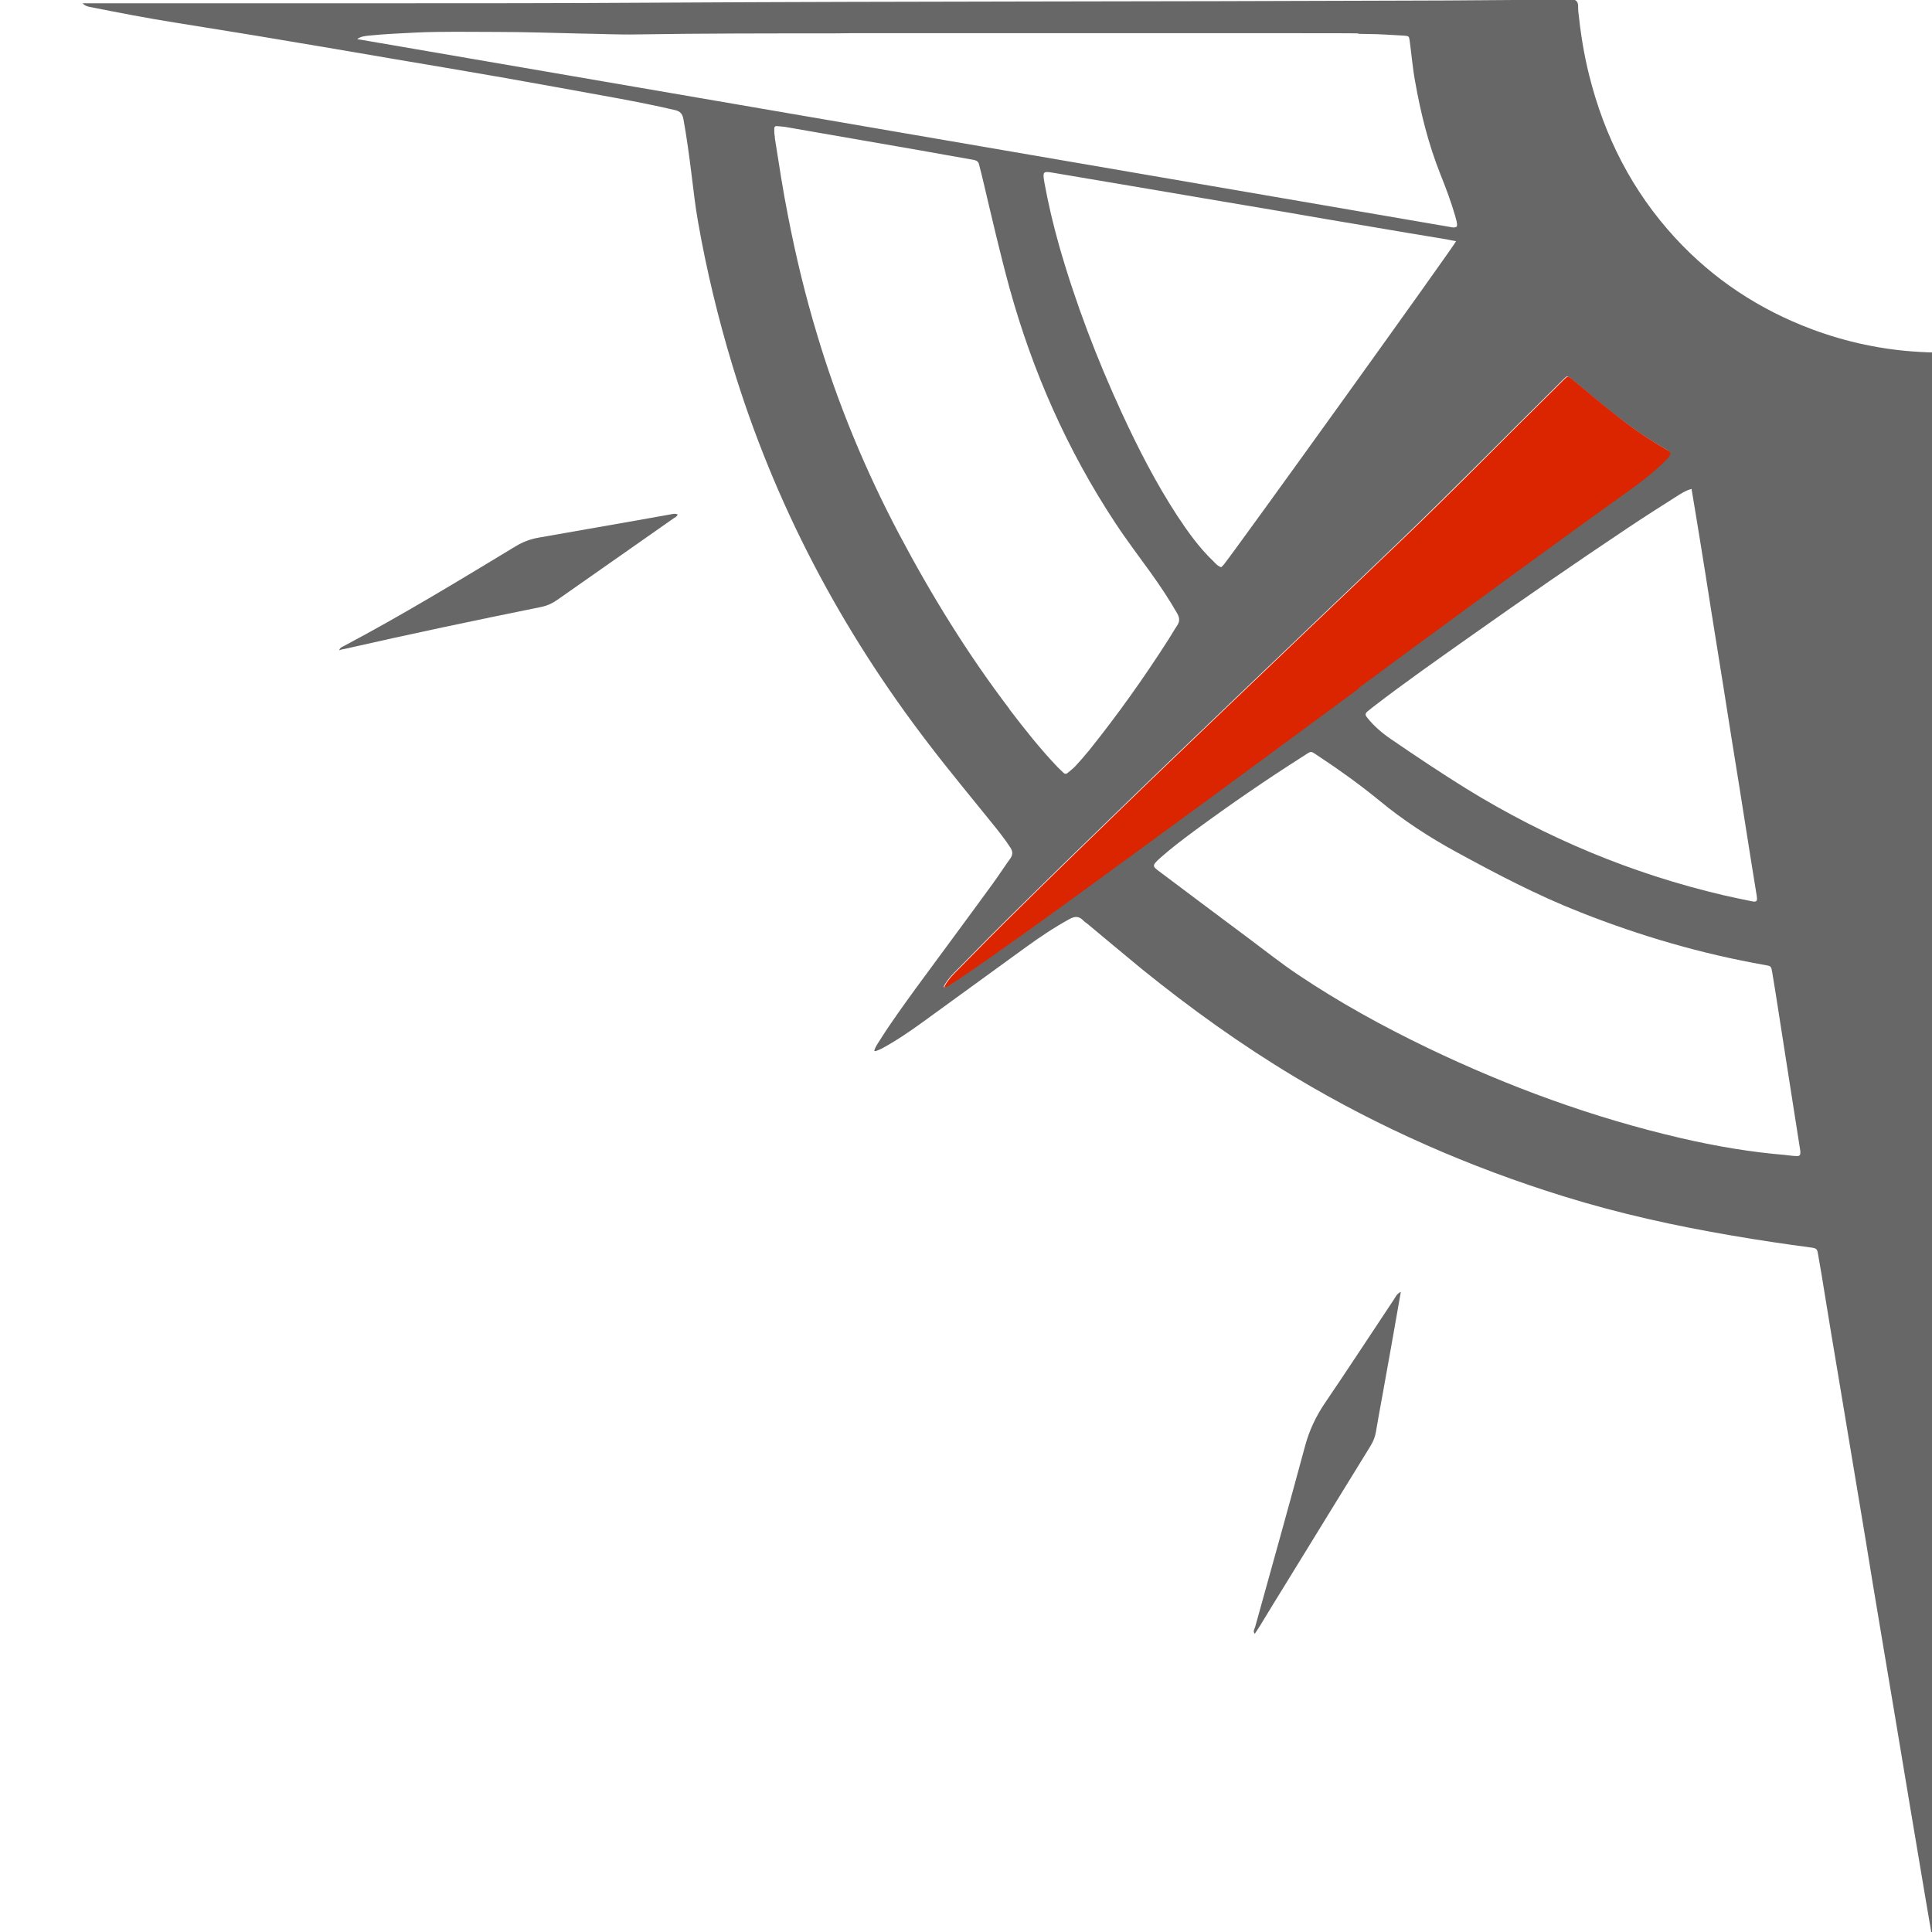 <?xml version="1.0" encoding="UTF-8"?>
<svg xmlns="http://www.w3.org/2000/svg" version="1.1" viewBox="0 0 937.7 937.7">
  <defs>
    <style>
      .cls-1 {
        fill: none;
      }

      .cls-2 {
        fill: #676767;
      }

      .cls-3 {
        fill: #db2501;
      }
    </style>
  </defs>
  <!-- Generator: Adobe Illustrator 28.7.0, SVG Export Plug-In . SVG Version: 1.2.0 Build 136)  -->
  <g>
    <g id="Livello_1">
      <line class="cls-3" x1="730.9" y1="183.5" x2="729.2" y2="183.3"></line>
      <g>
        <path class="cls-2" d="M325.2,249.7c-5.8,1-11.6,2.1-17.4,3.1-15.6,2.7-31.1,5.5-46.7,8.2-3.8.7-7.2,2-10.6,4-27.6,16.7-55.2,33.5-83.7,48.6-.8.4-1.7.7-2.1,1.8v.2c.7-.2,1.3-.5,1.9-.5,32.1-7.3,64.3-14.1,96.5-20.6,2.7-.6,5-1.7,7.3-3.3,18.8-13.2,37.7-26.4,56.5-39.6.7-.5,1.7-.8,2-1.9-1.3-.6-2.5-.2-3.7,0Z"></path>
        <path class="cls-2" d="M676.4,630.9c-11.2,16.8-22.2,33.7-33.5,50.3-4.3,6.4-7.5,13.2-9.5,20.7-7.9,29.3-16.1,58.5-24.2,87.7-.2,1-1.3,2-.2,3.4,1-1.6,2-3,2.9-4.5,4.1-6.8,8.3-13.6,12.5-20.4,13.6-22.1,27.2-44.3,40.9-66.5,1.2-2,2.1-4.2,2.5-6.6,1-6,2.1-11.9,3.2-17.9,3-16.5,5.9-33,8.9-50.1h0c-2.1,1-2.6,2.6-3.5,3.9Z"></path>
        <path class="cls-1" d="M593.2,345c.8-.8,1.6-1.5,2.4-2.3-.8.7-1.5,1.5-2.4,2.3Z"></path>
        <path class="cls-1" d="M773.1,192.5c-3.5-2.9-6.9-5.8-10.4-8.7,0,0,0,0-.1,0,.1,0,.2.2.3.2,3.4,2.8,6.8,5.7,10.3,8.6Z"></path>
        <path class="cls-1" d="M707,109.9h0c.3-1.8-.4-3.4-.8-5.1-2-6.9-4.5-13.6-7.2-20.3-5.8-14.6-9.6-29.8-12.3-45.2-1.2-6.5-1.7-13-2.6-19.5-.3-2.3-.4-2.4-2.6-2.6-6.1-.3-12.1-.7-18.2-.8-15.3-.2-30.7-.4-46.1-.4-65.9,0-131.8,0-197.7,0-5,0-9.9,0-14.9.1-31.8,0-63.6,0-95.5.5-8.9.2-17.9-.3-26.8-.4-13.7-.3-27.5-.8-41.2-.8s-26.2-.3-39.3.3c-7.7.4-15.3.7-23,1.5-1.7.2-3.5.3-5.5,1.6,177.5,30.5,354.6,61,531.7,91.4.6,0,1.3,0,1.9-.4Z"></path>
        <path class="cls-1" d="M713.3,309.1c-15.7,11.1-31.4,22.1-46.6,33.8-1,.8-2,1.6-3,2.4-1.1,1-1.2,1.7-.2,2.9,3.3,4.2,7.3,7.6,11.7,10.6,12,8.2,24.1,16.3,36.5,24,38.8,23.9,80.4,41.3,124.8,51.7,4.4,1,8.7,1.9,13.1,2.8,3.1.7,3.5.3,3-2.7-.9-5.4-1.7-10.7-2.6-16.1-2-12.6-4-25.3-6-37.9-2.5-15.5-5-30.9-7.4-46.4-2.1-13.1-4.2-26.2-6.3-39.3-1.7-10.9-3.4-21.8-5.2-32.7-1.3-8.2-2.7-16.4-4.1-25h0c-3.2,1-5.5,2.6-7.7,4-7.6,4.8-15.1,9.6-22.6,14.6-26.1,17.4-51.8,35.2-77.4,53.3Z"></path>
        <path class="cls-1" d="M665.2,110c-14.5-2.4-29-4.9-43.4-7.4-12.4-2.1-24.9-4.2-37.3-6.3-12-2-23.9-4.1-35.9-6.1-12.4-2.1-24.9-4.2-37.3-6.3-5.2-.9-5.4-.7-4.5,4.7,1.9,10.4,4.3,20.6,7.2,30.8,8,27.9,18.3,54.8,30.4,81.1,7.9,17.1,16.5,33.9,26.8,49.7,5.2,7.9,10.7,15.6,17.5,22.1,1.1,1.1,2.1,2.4,3.9,3,.4-.4.9-.8,1.3-1.3,8.4-10.8,110.4-152.7,112.7-156.9h0c-1.9-.4-3.5-.7-5.1-1-12.1-2-24.3-4-36.4-6.1Z"></path>
        <path class="cls-1" d="M516.4,375.2c.5.5,1.2.5,1.8,0,1.2-1,2.5-2,3.6-3.1,2.4-2.6,4.7-5.2,6.9-7.9,13.8-17.2,26.6-35.2,38.5-53.8,1.5-2.3,2.8-4.7,4.3-6.9,1.3-2,1.1-3.7,0-5.7-3.9-6.8-8.2-13.3-12.8-19.7-5.9-8.2-12-16.2-17.5-24.6-23.1-35.1-39.9-73.1-51.1-113.6-4.6-16.8-8.5-33.8-12.5-50.7-.7-3.1-1.5-6.2-2.3-9.3-.3-1.4-1.1-2-2.6-2.3-8.7-1.5-17.3-3.1-25.9-4.6-21.9-3.8-43.7-7.6-65.6-11.4-1.4-.2-2.9-.3-4.3-.4-.6,0-.9.4-1,.9v1.9h0c0,1.1.2,2.1.3,3.2,2,12.6,3.9,25.3,6.4,37.8,3.8,19.6,8.5,39,14.3,58.1,10,33.3,23.3,65.3,39.5,96,15.7,29.7,33.3,58.3,53.7,85.1,7.4,9.7,14.9,19.2,23.3,28,1,1,2,2,3.1,3Z"></path>
        <path class="cls-1" d="M544.4,391.9c8.2-8,16.6-16,24.9-24-8.3,8-16.6,15.9-24.9,24Z"></path>
        <path class="cls-1" d="M759,183.9l-2.9,2.9c-26,25.6-51,51.2-77.3,76.4,26.4-25.2,51.8-51.3,77.8-76.9l2.4-2.4Z"></path>
        <path class="cls-1" d="M863.5,492.8c-1.1-7.1-2.2-14.2-3.4-21.3-.5-2.7-.6-2.7-3.3-3.2-30.8-5.4-60.6-14.1-89.7-25.6-20.9-8.2-40.7-18.6-60.3-29.3-13.2-7.2-25.8-15.4-37.4-25-9.3-7.6-19-14.6-29-21.2-4.8-3.1-3.4-3.1-8.3,0-17.8,11.3-35.2,23.3-52.2,35.8-5.8,4.3-11.5,8.6-16.9,13.4-4.3,3.9-3.6,4,.4,7,14.2,10.7,28.4,21.3,42.6,31.9,7.9,5.9,15.7,12.1,23.9,17.6,20.1,13.5,41.2,25.1,63,35.6,39.4,18.9,80.3,33.9,123,43.8,16.8,3.9,33.8,6.8,51,8.2h-.2,0c1.9.3,3.8.5,5.7.6.9,0,1.4-.5,1.4-1.5v-1c-1.6-10.4-3.3-20.8-4.9-31.2-1.8-11.5-3.6-23-5.4-34.6Z"></path>
        <path class="cls-2" d="M940.6,817.5V171.1c-3,0-5.9-.1-8.9-.3-18-1-35.4-4.7-52.3-11-25.6-9.6-47.9-24.3-66.4-44.4-20.8-22.6-34.3-49.2-41.7-78.9-2.6-10.3-4.2-20.7-5.3-31.2-.2-1.7.4-3.8-1.1-5-1.4-1.1-3.4-.4-5.1-.4-25.6,0-51.2.4-76.8.4-121.6.5-243.1.3-364.7,1-45.1.3-90.2.3-135.3.3H40c1.4,1.3,2.6,1.6,3.8,1.8,14,2.8,28,5.5,42,7.7,16.6,2.7,33.2,5.3,49.7,8.1,18.1,3,36.2,6.1,54.3,9.2,17.8,3,35.6,6,53.4,9.1,19.1,3.4,38.1,6.8,57.1,10.3,9.1,1.7,18.2,3.5,27.2,5.6,2.7.6,3.7,1.9,4.2,4.4,1.6,8.9,2.8,17.7,3.9,26.6,1,7.8,1.8,15.6,3.2,23.3,4.1,23.4,9.7,46.6,16.6,69.4,20.4,67.3,52.7,128.5,95.5,184.2,10,13.1,20.6,25.8,30.9,38.6,3,3.7,6,7.5,8.6,11.5,1.1,1.8,1.3,3.3,0,5.2-2.9,4-5.6,8.2-8.5,12.2-12.3,16.9-24.8,33.7-37.2,50.6-6,8.3-12,16.5-17.5,25.2-1.1,1.7-2.3,3.4-2.9,5.3.3.3.6.3.6.3,1.1-.4,2.1-.8,3.1-1.3,7.2-3.9,13.9-8.5,20.5-13.3,16.5-11.9,32.8-23.9,49.3-35.8,6.9-5,13.9-9.7,21.4-13.8,2.4-1.3,4.4-1.4,6.4.6.6.7,1.5,1.2,2.2,1.8,8.9,7.4,17.7,14.8,26.6,22.1,23.5,19,48,36.6,74,52.2,41.2,24.7,84.9,43.8,130.7,58,26.7,8.3,54,14.3,81.6,19,12.8,2.2,25.6,4.1,38.4,5.8,2.6.4,2.9.7,3.3,3.3,1.2,6.7,2.3,13.5,3.4,20.3,2,12.5,4.1,24.9,6.2,37.4,2.1,12.6,4.2,25.2,6.3,37.8,2.4,14.2,4.7,28.4,7.1,42.6,2.3,14.3,4.7,28.7,7.1,43,2.4,14.5,4.9,29,7.3,43.5,2.4,14.2,4.7,28.4,7.1,42.6,2.5,14.7,4.9,29.3,7.4,44,1,5.7,1.9,11.3,2.9,17,0,.7.2,1.4,1,1.4s.9-.4,1.1-.7c.5-.7.9-1.4,1.3-2.1v-118.1ZM813.3,241.2c2.2-1.4,4.5-3,7.7-3.9h0c1.4,8.5,2.8,16.7,4.1,24.9,1.8,10.9,3.5,21.8,5.2,32.7,2.1,13.1,4.2,26.2,6.3,39.3,2.4,15.5,4.9,30.9,7.4,46.4,2,12.6,4,25.3,6,37.9.9,5.4,1.7,10.7,2.6,16.1.5,3,0,3.4-3,2.7-4.4-.9-8.7-1.8-13.1-2.8-44.4-10.4-86-27.8-124.8-51.7-12.4-7.7-24.5-15.8-36.5-24-4.4-3-8.4-6.4-11.7-10.6-1-1.2-.9-1.9.2-2.9,1-.8,2-1.6,3-2.4,15.2-11.7,30.9-22.7,46.6-33.8,25.6-18.1,51.3-35.9,77.4-53.3,7.5-5,15-9.8,22.6-14.6ZM173.4,18.9c2-1.3,3.8-1.4,5.5-1.6,7.7-.8,15.3-1.1,23-1.5,13.1-.6,25.6-.3,39.3-.3s27.5.5,41.2.8c8.9.1,17.9.6,26.8.4,31.9-.5,63.7-.5,95.5-.5,5-.1,9.9-.1,14.9-.1,65.9,0,131.8,0,197.7,0s30.8.2,46.1.4c6.1,0,12.1.5,18.2.8,2.2.2,2.3.3,2.6,2.6.9,6.5,1.4,13,2.6,19.5,2.7,15.4,6.5,30.6,12.3,45.2,2.7,6.7,5.2,13.4,7.2,20.3.4,1.7,1.1,3.3.8,5h0c-.6.5-1.3.5-1.9.5-177.1-30.4-354.2-60.9-531.7-91.4ZM706.7,117.1h0c-2.3,4.2-104.3,146.1-112.7,156.9-.4.5-.9.9-1.3,1.3-1.8-.6-2.8-1.9-3.9-3-6.8-6.5-12.3-14.2-17.5-22.1-10.3-15.8-18.9-32.6-26.8-49.7-12.1-26.3-22.4-53.2-30.4-81.1-2.9-10.2-5.3-20.4-7.2-30.8-.9-5.4-.7-5.6,4.5-4.7,12.4,2.1,24.9,4.2,37.3,6.3,12,2,23.9,4.1,35.9,6.1,12.4,2.1,24.9,4.2,37.3,6.3,14.4,2.5,28.9,5,43.4,7.4,12.1,2.1,24.3,4.1,36.4,6.1,1.6.3,3.2.6,5.1,1ZM490,344.2c-20.4-26.8-38-55.4-53.7-85.1-16.2-30.7-29.5-62.7-39.5-96-5.8-19.1-10.5-38.5-14.3-58.1-2.5-12.5-4.4-25.2-6.4-37.8,0-1.1-.3-2.1-.3-3.2h0v-1.9c.1-.5.4-.9,1-.9,1.4.1,2.9.2,4.3.4,21.9,3.8,43.7,7.6,65.6,11.4,8.6,1.5,17.2,3.1,25.9,4.6,1.5.3,2.3.9,2.6,2.3.8,3.1,1.6,6.2,2.3,9.3,4,16.9,7.9,33.9,12.5,50.7,11.2,40.5,28,78.5,51.1,113.6,5.5,8.4,11.6,16.4,17.5,24.6,4.6,6.4,8.9,12.9,12.8,19.7,1.1,2,1.3,3.7,0,5.7-1.5,2.2-2.8,4.6-4.3,6.9-11.9,18.6-24.7,36.6-38.5,53.8-2.2,2.7-4.5,5.3-6.9,7.9-1.1,1.1-2.4,2.1-3.6,3.1-.6.5-1.3.5-1.8,0-1.1-1-2.1-2-3.1-3-8.4-8.8-15.9-18.3-23.3-28ZM509.6,443.8c-15.3,11.1-48.9,34.9-50.7,35.2,0,0-.6.3-.7.2-.1-.1,0-.7,0-.7,1.8-3.4,4.6-6.1,7.3-8.8,9.5-9.7,19.1-19.4,28.8-28.9,16.6-16.4,33.4-32.7,50.1-48.9,8.3-8.1,16.6-16,24.9-24,8-7.6,15.9-15.3,23.9-22.9.8-.8,1.6-1.5,2.4-2.3,13.6-13,27.3-26.1,40.9-39.1,7.2-6.8,14.3-13.7,21.5-20.5,6.9-6.6,13.9-13.3,20.8-19.9,26.3-25.2,51.3-50.8,77.3-76.4l2.9-2.9c.8-.8,1.3-1.2,1.7-1.2,0,0,0,0,0,0,0,0,.2,0,.3,0,0,0,0,0,0,0,.1,0,.2,0,.3.2,0,0,0,0,0,0,.1,0,.3.2.4.3,0,0,0,0,.1,0,.1.1.3.2.5.4,0,0,0,0,.1,0,3.5,2.9,7,5.8,10.4,8.7,4.8,4,9.6,8,14.6,11.7,6.5,5,13.2,9.5,20.3,13.6.6.3,1.1.6,1.7,1,1,.7,1.2,1.5.5,2.4-.8,1-1.6,2-2.5,2.9-4.4,4.4-9.3,8.3-14.3,12-10.2,7.4-20.5,14.7-30.7,22.1-16,11.6-32,23.3-48,35-18.6,13.6-37.1,27.2-55.6,40.9-16.6,12.2-33.2,24.5-49.8,36.7-17.2,12.7-34.5,25.4-51.8,38-16,11.7-32,23.4-48,35ZM873.8,559.6c0,1-.5,1.5-1.4,1.5-1.9,0-3.8-.3-5.7-.5h0c0,0,.2,0,.2,0-17.2-1.4-34.2-4.3-51-8.2-42.7-9.9-83.6-24.9-123-43.8-21.8-10.5-42.9-22.1-63-35.6-8.2-5.5-16-11.7-23.9-17.6-14.2-10.6-28.4-21.2-42.6-31.9-4-3-4.7-3.1-.4-7,5.4-4.8,11.1-9.1,16.9-13.4,17-12.5,34.4-24.5,52.2-35.8,4.9-3.1,3.5-3.1,8.3,0,10,6.6,19.7,13.6,29,21.2,11.6,9.6,24.2,17.8,37.4,25,19.6,10.7,39.4,21.1,60.3,29.3,29.1,11.5,58.9,20.2,89.7,25.6,2.7.5,2.8.5,3.3,3.2,1.2,7.1,2.3,14.2,3.4,21.3,1.8,11.6,3.6,23.1,5.4,34.6,1.6,10.4,3.3,20.8,4.9,31.2v1Z"></path>
        <path class="cls-3" d="M659.2,334.1c18.5-13.7,37-27.3,55.6-40.9,16-11.7,32-23.4,48-35,10.2-7.4,20.5-14.7,30.7-22.1,5-3.7,9.9-7.6,14.3-12s1.7-1.9,2.5-2.9c.7-.9.5-1.7-.5-2.4-.6-.4-1.1-.7-1.7-1-7.1-4.1-13.8-8.6-20.3-13.6-5-3.8-9.9-7.8-14.6-11.7-3.4-2.9-6.8-5.7-10.3-8.6-.1,0-.2-.2-.3-.2-.2-.1-.3-.3-.5-.4,0,0,0,0-.1,0-.2-.1-.3-.2-.4-.3,0,0,0,0,0,0-.1,0-.2-.1-.3-.2,0,0,0,0,0,0,0,0-.2,0-.3,0,0,0,0,0,0,0-.4,0-.9.5-1.7,1.2l-2.4,2.4c-26,25.6-51.4,51.7-77.8,76.9-6.9,6.6-13.9,13.3-20.8,19.9-7.2,6.8-14.3,13.7-21.5,20.5-13.6,13-27.3,26.1-40.9,39.1-.8.8-1.6,1.5-2.4,2.3-8,7.6-15.9,15.3-23.9,22.9-8.3,8-16.7,16-24.9,24-16.7,16.2-33.5,32.5-50.1,48.9-9.7,9.5-19.3,19.2-28.8,28.9-2.7,2.7-5.5,5.4-7.3,8.8,0,0-.1.6,0,.7.1.1.7-.2.7-.2,1.8-.3,35.4-24.1,50.7-35.2,16-11.6,32-23.3,48-35,17.3-12.6,34.6-25.3,51.8-38,16.6-12.2,33.2-24.5,49.8-36.7Z"></path>
      </g>
    </g>
  </g>
</svg>
